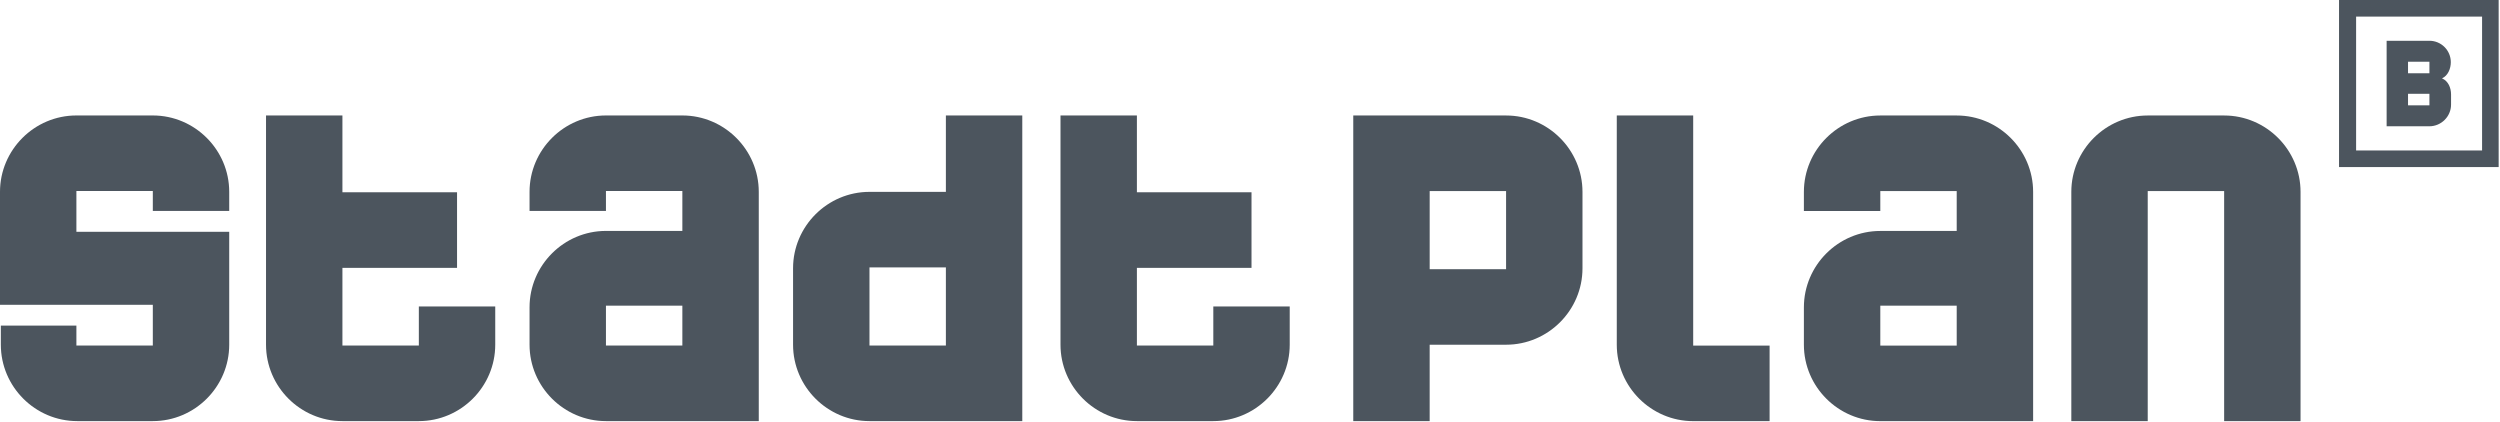 <?xml version="1.0" encoding="UTF-8" standalone="no"?>
<!DOCTYPE svg PUBLIC "-//W3C//DTD SVG 1.1//EN" "http://www.w3.org/Graphics/SVG/1.1/DTD/svg11.dtd">
<svg width="100%" height="100%" viewBox="0 0 314 53" version="1.1" xmlns="http://www.w3.org/2000/svg" xmlns:xlink="http://www.w3.org/1999/xlink" xml:space="preserve" xmlns:serif="http://www.serif.com/" style="fill-rule:evenodd;clip-rule:evenodd;stroke-linejoin:round;stroke-miterlimit:2;">
    <g transform="matrix(1,0,0,1,-1662.6,-2272.91)">
        <g transform="matrix(1.393,0,0,1.393,1691.39,2297.01)">
            <path d="M0,13.778L0,3.597L-13.779,3.597L-13.779,-0.077L-6.889,-0.077L-6.889,1.721L0,1.721L0,-0.001C0,-3.79 -3.1,-6.89 -6.889,-6.89L-13.779,-6.89C-17.568,-6.89 -20.668,-3.79 -20.668,-0.001L-20.668,10.18L-6.889,10.18L-6.889,13.855L-13.779,13.855L-13.779,12.056L-20.592,12.056L-20.592,13.778C-20.592,17.567 -17.492,20.668 -13.702,20.668L-6.889,20.668C-3.1,20.668 0,17.567 0,13.778M23.986,13.778L23.986,10.333L17.097,10.333L17.097,13.855L10.207,13.855L10.207,6.85L20.542,6.85L20.542,0.037L10.207,0.037L10.207,-6.89L3.318,-6.89L3.318,13.778C3.318,17.567 6.418,20.668 10.207,20.668L17.097,20.668C20.886,20.668 23.986,17.567 23.986,13.778M47.747,20.668L47.747,-0.001C47.747,-3.79 44.647,-6.89 40.857,-6.89L33.968,-6.89C30.179,-6.89 27.079,-3.79 27.079,-0.001L27.079,1.721L33.968,1.721L33.968,-0.077L40.857,-0.077L40.857,3.52L33.968,3.52C30.179,3.52 27.079,6.621 27.079,10.41L27.079,13.778C27.079,17.567 30.179,20.668 33.968,20.668L47.747,20.668ZM40.857,13.855L33.968,13.855L33.968,10.257L40.857,10.257L40.857,13.855ZM71.507,20.668L71.507,-6.89L64.618,-6.89L64.618,-0.001L57.728,-0.001C53.939,-0.001 50.839,3.099 50.839,6.889L50.839,13.778C50.839,17.567 53.939,20.668 57.728,20.668L71.507,20.668ZM64.618,13.855L57.729,13.855L57.729,6.812L64.618,6.812L64.618,13.855ZM95.62,13.778L95.62,10.333L88.731,10.333L88.731,13.855L81.841,13.855L81.841,6.85L92.175,6.85L92.175,0.037L81.841,0.037L81.841,-6.89L74.952,-6.89L74.952,13.778C74.952,17.567 78.052,20.668 81.841,20.668L88.731,20.668C92.52,20.668 95.62,17.567 95.62,13.778" style="fill:rgb(76,85,94);fill-rule:nonzero;"/>
        </g>
        <g transform="matrix(1.393,0,0,1.393,897.288,591.01)">
            <path d="M774.69,1207.39L760.297,1207.39L760.297,1222.46L774.69,1222.46L774.69,1207.39ZM773.195,1220.96L761.837,1220.96L761.837,1208.89L773.195,1208.89L773.195,1220.96ZM768.447,1218.78L764.589,1218.78L764.589,1211.07L768.447,1211.07C769.508,1211.07 770.376,1211.93 770.376,1213C770.376,1213.57 770.13,1214.21 769.583,1214.46C770.151,1214.7 770.398,1215.32 770.398,1215.91L770.398,1216.83C770.398,1217.9 769.508,1218.78 768.447,1218.78M768.447,1212.96L766.518,1212.96L766.518,1214L768.447,1214L768.447,1212.96ZM768.447,1215.85L766.518,1215.85L766.518,1216.89L768.447,1216.89L768.447,1215.85Z" style="fill:rgb(76,85,94);fill-rule:nonzero;"/>
        </g>
        <g transform="matrix(1.393,0,0,1.393,1861.36,2306.61)">
            <path d="M0,0L0,-6.889C0,-10.679 -3.1,-13.779 -6.889,-13.779L-20.668,-13.779L-20.668,13.779L-13.779,13.779L-13.779,6.889L-6.889,6.889C-3.1,6.889 0,3.789 0,0M-6.889,0.077L-13.778,0.077L-13.778,-6.965L-6.889,-6.965L-6.889,0.077ZM16.871,13.779L16.871,6.966L9.982,6.966L9.982,-13.779L3.092,-13.779L3.092,6.889C3.092,10.679 6.193,13.779 9.982,13.779L16.871,13.779ZM40.632,13.779L40.632,-6.889C40.632,-10.679 37.531,-13.779 33.742,-13.779L26.853,-13.779C23.064,-13.779 19.963,-10.679 19.963,-6.889L19.963,-5.167L26.853,-5.167L26.853,-6.966L33.742,-6.966L33.742,-3.368L26.853,-3.368C23.064,-3.368 19.963,-0.268 19.963,3.521L19.963,6.889C19.963,10.679 23.064,13.779 26.853,13.779L40.632,13.779ZM33.742,6.966L26.853,6.966L26.853,3.368L33.742,3.368L33.742,6.966ZM64.744,13.779L64.744,-6.889C64.744,-10.679 61.644,-13.779 57.855,-13.779L50.965,-13.779C47.176,-13.779 44.076,-10.679 44.076,-6.889L44.076,13.779L50.965,13.779L50.965,-6.966L57.855,-6.966L57.855,13.779L64.744,13.779Z" style="fill:rgb(76,85,94);fill-rule:nonzero;"/>
        </g>
    </g>
</svg>
